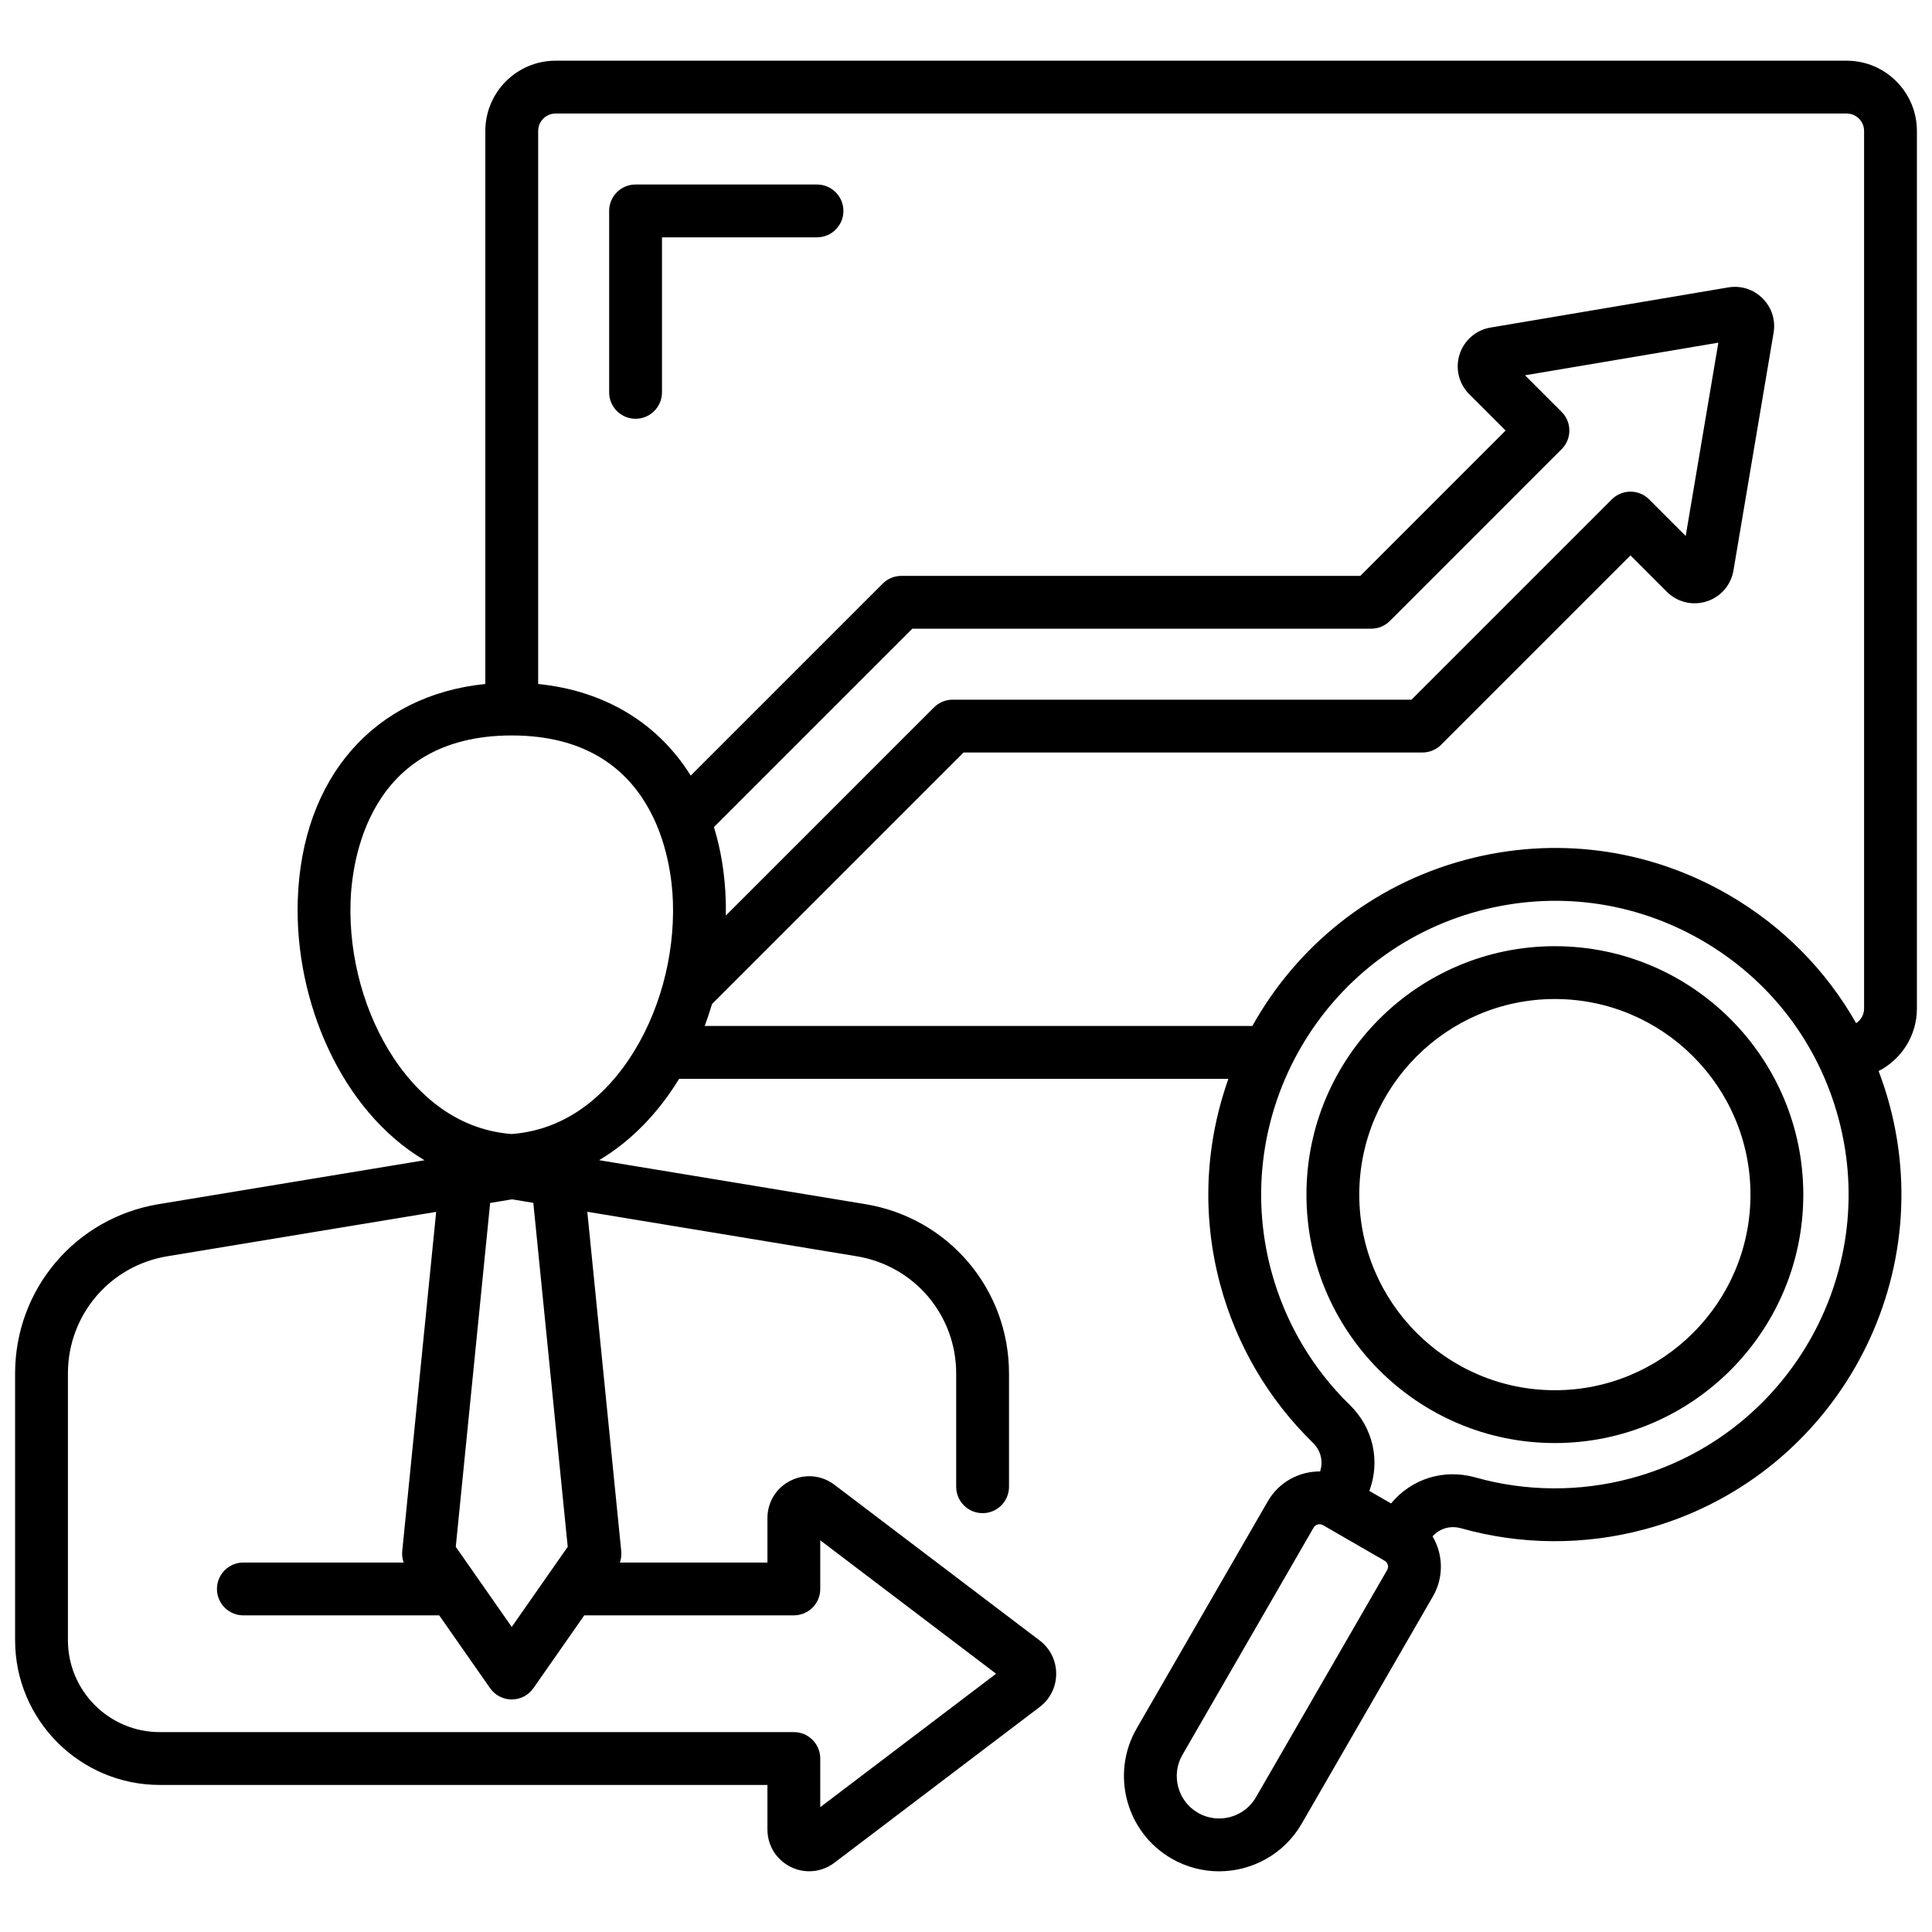 <svg id="Layer_1" viewBox="0 0 512 512" xmlns="http://www.w3.org/2000/svg" data-name="Layer 1"><path d="m508 267.275v-232.567c0-10.269-8.354-18.624-18.624-18.624h-342.136c-10.27 0-18.624 8.354-18.624 18.624v146.555c-29.396 2.969-48.654 24.783-49.707 57.283-.863 26.66 11.444 55.781 33.587 68.933l-70.422 11.63c-22.062 3.644-38.074 22.517-38.074 44.877v70.694c0 21.145 17.203 38.348 38.348 38.348h161.029v11.8c0 4.232 2.354 8.03 6.144 9.91 1.573.781 3.259 1.166 4.935 1.165 2.361 0 4.703-.765 6.675-2.261l54.394-41.271c2.78-2.11 4.375-5.323 4.375-8.813s-1.595-6.702-4.376-8.813l-54.395-41.271c-3.372-2.558-7.819-2.977-11.605-1.096-3.791 1.881-6.146 5.679-6.146 9.911v11.8h-39.115c.331-.953.479-1.964.377-2.982l-8.997-89.975 71.399 11.791c15.271 2.521 26.355 15.587 26.355 31.064v30.014c0 3.866 3.134 7 7 7s7-3.134 7-7v-30.014c0-22.36-16.013-41.233-38.074-44.877l-70.55-11.651c8.624-5.131 15.763-12.669 21.2-21.559h145.568c-6.037 16.941-7.186 35.81-2.189 54.458 4.279 15.969 12.77 30.478 24.552 41.958 2.137 2.081 2.811 4.941 1.935 7.628-5.51-.044-10.893 2.785-13.84 7.887l-34.768 60.22c-6.959 12.056-2.814 27.527 9.241 34.488 3.967 2.289 8.301 3.377 12.581 3.377 8.732 0 17.236-4.528 21.907-12.618l34.767-60.22c2.108-3.649 2.667-7.908 1.573-11.99-.376-1.405-.945-2.722-1.661-3.941 1.889-2.101 4.7-2.946 7.573-2.136 15.835 4.463 32.643 4.562 48.612.283 48.912-13.107 78.042-63.562 64.937-112.473-.821-3.063-1.796-6.059-2.906-8.984 6.014-3.092 10.145-9.347 10.145-16.561zm-297.623 160.813c3.866 0 7-3.134 7-7v-12.889l46.601 35.358-46.601 35.359v-12.889c0-3.866-3.134-7-7-7h-168.029c-13.426 0-24.348-10.922-24.348-24.348v-70.694c0-15.478 11.084-28.543 26.355-31.064l71.234-11.764-8.996 89.948c-.102 1.018.047 2.03.377 2.982h-42.477c-3.866 0-7 3.134-7 7s3.134 7 7 7h51.904l13.481 19.296c1.31 1.874 3.452 2.991 5.738 2.991s4.429-1.117 5.738-2.991l13.48-19.296h55.541zm-59.925-18.17-14.835 21.234-14.835-21.234 9.113-91.123 5.804-.958 5.638.931zm16.456-129.527c-5.661 8.551-15.669 18.94-31.291 20.139-15.623-1.198-25.63-11.587-31.291-20.139-7.734-11.683-11.898-26.769-11.425-41.391.336-10.345 4.406-44.097 42.716-44.097s42.38 33.752 42.715 44.096c.474 14.622-3.69 29.708-11.424 41.392zm246.935-171.245-9.688-9.688 51.225-8.649-8.65 51.223-9.688-9.688c-2.732-2.733-7.166-2.733-9.898 0l-53.076 53.076h-121.607c-1.856 0-3.637.738-4.949 2.05l-55.167 55.168c.024-1.368.026-2.734-.018-4.091-.226-6.976-1.303-13.451-3.127-19.363l52.571-52.571h121.608c1.856 0 3.637-.737 4.949-2.05l45.517-45.518c2.734-2.734 2.734-7.166 0-9.899zm-46.239 306.933-34.768 60.22c-3.099 5.37-9.991 7.217-15.363 4.117-5.37-3.102-7.217-9.994-4.116-15.364l34.767-60.22c.489-.847 1.619-1.147 2.464-.661l16.358 9.445c.527.304.743.764.832 1.096.09.332.132.839-.174 1.367zm64.599-24.308c-13.538 3.628-27.78 3.546-41.19-.234-8.422-2.376-16.995.379-22.37 6.893l-5.753-3.322c2.955-7.911 1.052-16.714-5.215-22.82-9.979-9.724-17.171-22.018-20.798-35.554-11.108-41.456 13.581-84.219 55.036-95.327 20.084-5.382 41.058-2.619 59.062 7.775 18.005 10.396 30.885 27.18 36.265 47.262 11.108 41.454-13.581 84.218-55.036 95.326zm25.771-154.712c-21.243-12.265-45.993-15.523-69.685-9.174-24.935 6.681-44.724 23.072-56.402 44.015h-145.137c.716-1.912 1.362-3.853 1.944-5.816l66.664-66.664h121.607c1.856 0 3.637-.738 4.949-2.05l50.177-50.177 9.629 9.628c2.773 2.773 6.817 3.753 10.552 2.561 3.734-1.194 6.459-4.337 7.11-8.2l10.637-62.991c.568-3.371-.491-6.69-2.911-9.113-2.42-2.418-5.745-3.476-9.112-2.908l-62.989 10.636c-3.863.652-7.006 3.376-8.201 7.113-1.192 3.735-.212 7.778 2.562 10.55l9.627 9.627-38.517 38.518h-121.608c-1.856 0-3.637.737-4.949 2.05l-50.877 50.877c-8.574-13.787-22.642-22.48-40.426-24.276v-146.557c0-2.549 2.073-4.624 4.623-4.624h342.135c2.55 0 4.624 2.074 4.624 4.624v232.568c0 1.624-.845 3.048-2.114 3.873-7.969-14.054-19.552-25.799-33.912-34.09zm-234.463-181.162c0 3.866-3.134 7-7 7h-41.08v41.081c0 3.866-3.134 7-7 7s-7-3.134-7-7v-48.081c0-3.866 3.134-7 7-7h48.08c3.866 0 7 3.134 7 7zm188.547 194.854c-36.303 0-65.837 29.535-65.837 65.837s29.534 65.836 65.837 65.836 65.836-29.534 65.836-65.836-29.534-65.837-65.836-65.837zm0 117.673c-28.583 0-51.837-23.254-51.837-51.836s23.254-51.837 51.837-51.837 51.836 23.254 51.836 51.837-23.254 51.836-51.836 51.836z"/></svg>